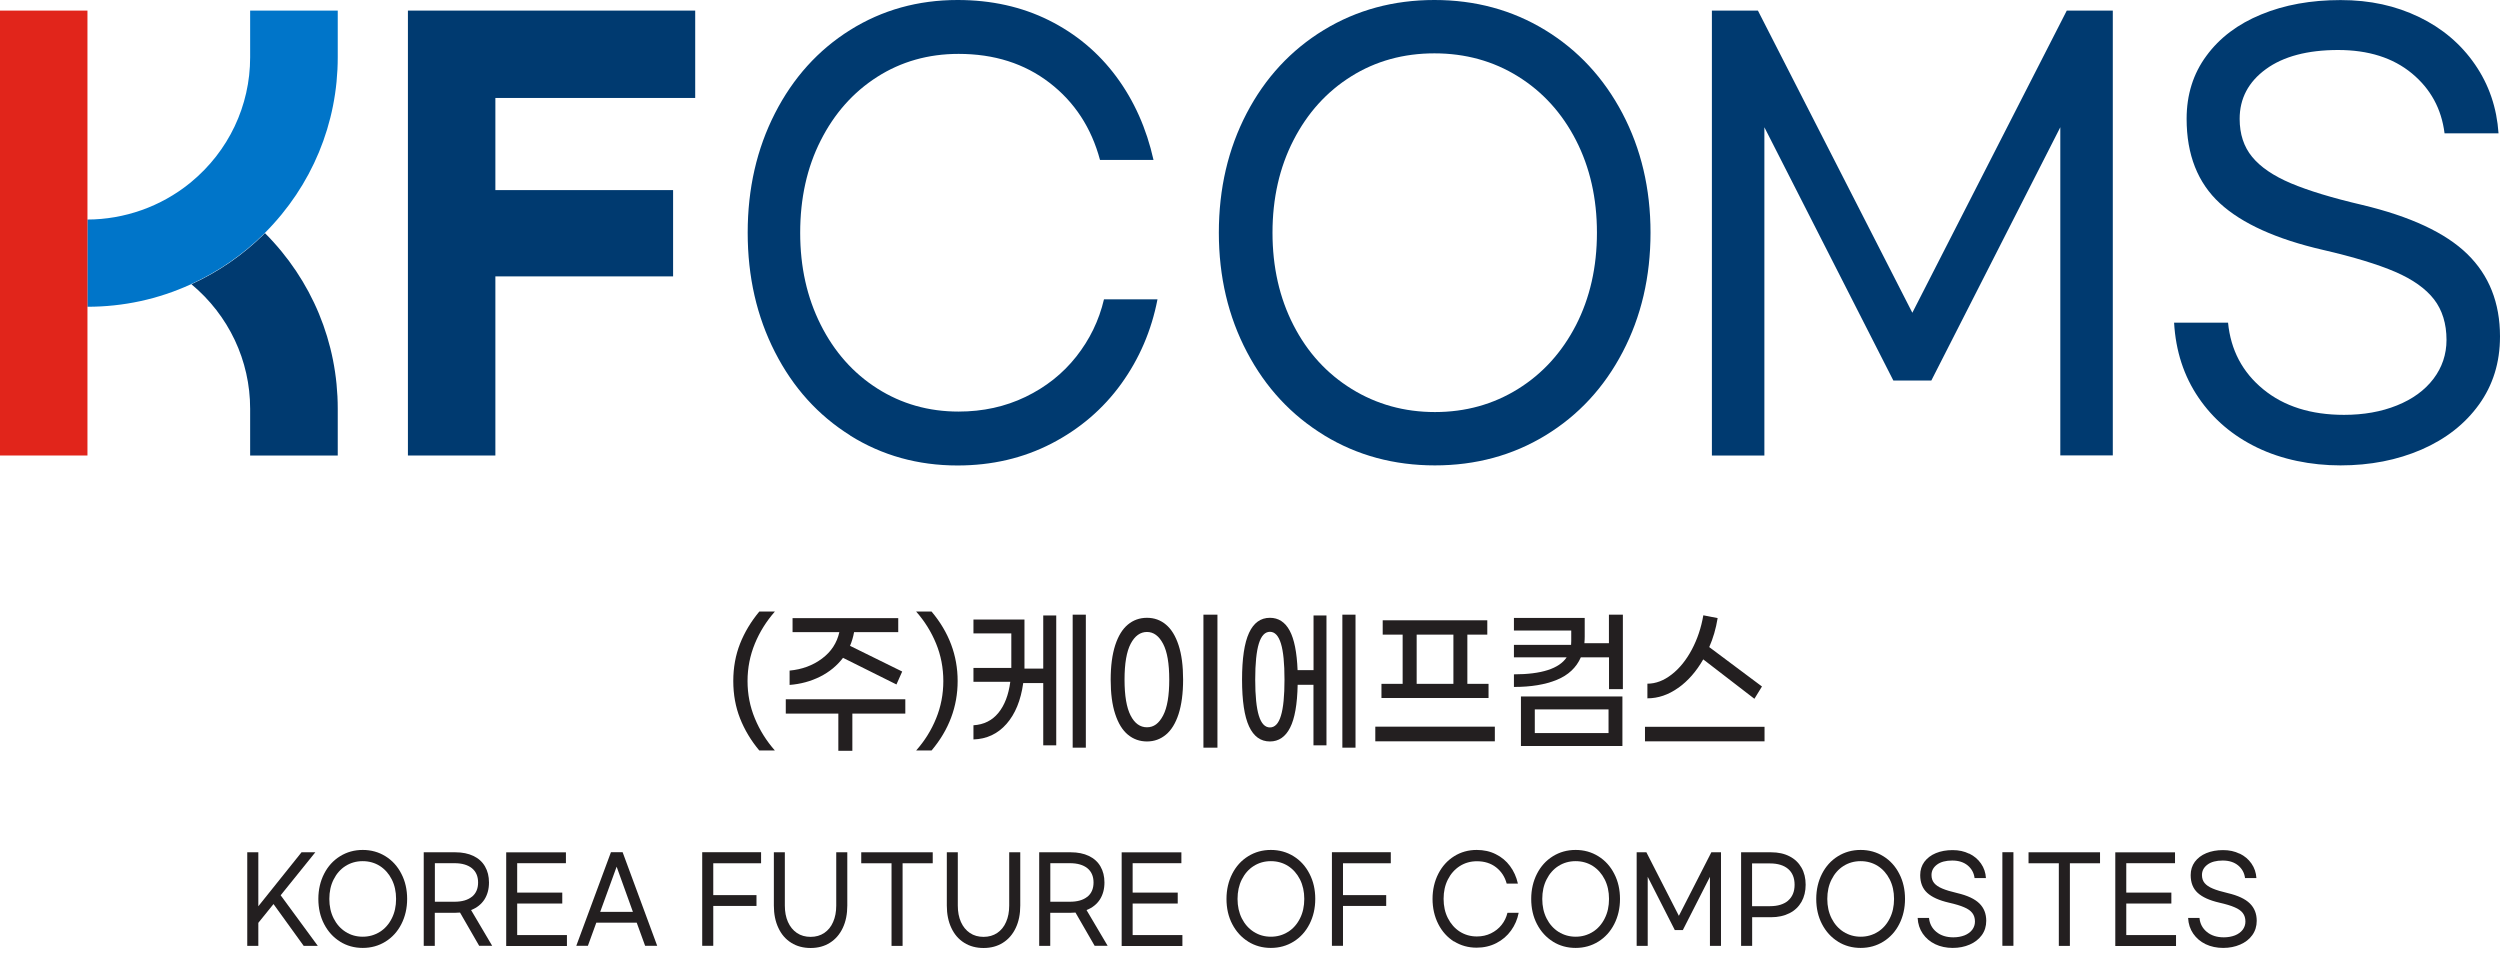 <svg width="173" height="66" viewBox="0 0 173 66" fill="none" xmlns="http://www.w3.org/2000/svg">
<path d="M51.212 49.714C50.9 48.922 50.743 48.06 50.743 47.127C50.743 46.195 50.9 45.333 51.212 44.541C51.525 43.748 51.972 43.01 52.544 42.32H53.621C53.034 42.989 52.57 43.727 52.236 44.541C51.902 45.354 51.73 46.217 51.73 47.127C51.73 48.038 51.897 48.9 52.236 49.714C52.57 50.528 53.034 51.266 53.621 51.934H52.544C51.967 51.245 51.525 50.506 51.212 49.714Z" fill="#231F20"/>
<path d="M62.648 49.38H58.983V51.956H58.013V49.38H54.376V48.389H62.648V49.38ZM56.747 46.826C56.1 47.149 55.4 47.338 54.64 47.397V46.405C55.502 46.325 56.246 46.05 56.882 45.575C57.518 45.101 57.916 44.492 58.083 43.743H54.845V42.773H62.158V43.743H59.102C59.043 44.072 58.951 44.39 58.822 44.692L62.432 46.47L62.034 47.365L58.337 45.522C57.922 46.066 57.394 46.502 56.747 46.826Z" fill="#231F20"/>
<path d="M64.777 49.719C65.111 48.906 65.278 48.038 65.278 47.127C65.278 46.217 65.111 45.349 64.777 44.535C64.443 43.721 63.984 42.983 63.397 42.32H64.464C65.666 43.748 66.269 45.354 66.269 47.127C66.269 48.9 65.666 50.506 64.464 51.934H63.397C63.984 51.272 64.448 50.533 64.777 49.719Z" fill="#231F20"/>
<path d="M72.192 42.59H73.092V51.579H72.192V47.267H70.807C70.64 48.469 70.252 49.412 69.648 50.097C69.045 50.781 68.279 51.142 67.363 51.169V50.188C68.08 50.145 68.657 49.86 69.088 49.331C69.519 48.803 69.794 48.087 69.912 47.181H67.363V46.222H69.983V43.829H67.363V42.87H70.893V46.265H72.192V42.59ZM75.14 42.536V51.74H74.229V42.536H75.14Z" fill="#231F20"/>
<path d="M78.05 50.84C77.673 50.528 77.382 50.054 77.172 49.412C76.961 48.771 76.859 47.979 76.859 47.03C76.859 46.082 76.967 45.29 77.172 44.648C77.382 44.007 77.673 43.533 78.05 43.22C78.427 42.908 78.864 42.752 79.37 42.752C79.877 42.752 80.303 42.908 80.68 43.22C81.057 43.533 81.348 44.007 81.558 44.648C81.769 45.29 81.871 46.082 81.871 47.03C81.871 47.979 81.763 48.771 81.558 49.412C81.348 50.054 81.057 50.528 80.68 50.84C80.303 51.153 79.866 51.309 79.37 51.309C78.874 51.309 78.427 51.153 78.05 50.84ZM80.486 49.515C80.772 48.97 80.912 48.146 80.912 47.03C80.912 45.915 80.772 45.096 80.486 44.551C80.2 44.007 79.828 43.732 79.37 43.732C78.912 43.732 78.53 44.002 78.244 44.546C77.958 45.09 77.818 45.915 77.818 47.03C77.818 48.146 77.958 48.97 78.239 49.515C78.519 50.059 78.896 50.328 79.37 50.328C79.845 50.328 80.2 50.059 80.486 49.515ZM83.277 42.536H84.247V51.74H83.277V42.536Z" fill="#231F20"/>
<path d="M90.892 42.59H91.792V51.579H90.892V47.386H89.798C89.771 48.728 89.599 49.719 89.275 50.355C88.952 50.991 88.489 51.309 87.88 51.309C87.238 51.309 86.759 50.964 86.435 50.269C86.112 49.574 85.95 48.496 85.95 47.03C85.95 45.565 86.112 44.487 86.435 43.791C86.759 43.096 87.238 42.752 87.88 42.752C88.467 42.752 88.925 43.048 89.243 43.635C89.561 44.223 89.744 45.139 89.793 46.373H90.897V42.59H90.892ZM88.639 49.531C88.806 48.992 88.887 48.157 88.887 47.03C88.887 45.904 88.806 45.069 88.639 44.53C88.472 43.991 88.219 43.721 87.88 43.721C87.54 43.721 87.281 43.991 87.114 44.53C86.947 45.069 86.861 45.904 86.861 47.03C86.861 48.157 86.947 48.992 87.114 49.531C87.281 50.07 87.54 50.339 87.88 50.339C88.219 50.339 88.478 50.07 88.639 49.531ZM93.802 42.536V51.74H92.891V42.536H93.802Z" fill="#231F20"/>
<path d="M103.443 50.285V51.299H95.171V50.285H103.443ZM103.007 48.302H95.597V47.322H97.063V43.916H95.683V42.924H102.921V43.916H101.541V47.322H103.007V48.302ZM98.033 47.322H100.576V43.916H98.033V47.322Z" fill="#231F20"/>
<path d="M112.303 42.536V47.688H111.344V45.489H109.393C109.08 46.2 108.531 46.718 107.728 47.047C106.93 47.375 105.944 47.537 104.764 47.537V46.664C106.671 46.664 107.889 46.27 108.412 45.489H104.764V44.627H108.719C108.725 44.568 108.73 44.481 108.73 44.357V43.635H104.764V42.762H109.662V44.056C109.662 44.169 109.657 44.32 109.641 44.508H111.338V42.536H112.297H112.303ZM105.249 48.194H112.271V51.622H105.249V48.194ZM106.208 50.727H111.311V49.089H106.208V50.727Z" fill="#231F20"/>
<path d="M122.106 50.296V51.299H113.833V50.296H122.106ZM116.129 47.602C115.455 48.081 114.744 48.324 114 48.324V47.311C114.582 47.311 115.143 47.095 115.687 46.669C116.232 46.244 116.695 45.667 117.078 44.945C117.46 44.223 117.724 43.436 117.87 42.579L118.861 42.773C118.743 43.501 118.549 44.169 118.279 44.778L121.928 47.505L121.405 48.356L117.864 45.629C117.385 46.465 116.808 47.122 116.135 47.602H116.129Z" fill="#231F20"/>
<path d="M18.921 62.567L17.876 63.861V65.456H17.11V58.978H17.876V62.713L20.866 58.978H21.82L19.422 61.953L21.993 65.456H21.017L18.932 62.567H18.921Z" fill="#231F20"/>
<path d="M23.534 65.159C23.065 64.868 22.699 64.464 22.429 63.947C22.16 63.429 22.03 62.847 22.03 62.206C22.03 61.565 22.165 60.983 22.429 60.465C22.693 59.948 23.06 59.544 23.529 59.253C23.997 58.962 24.52 58.816 25.102 58.816C25.684 58.816 26.207 58.962 26.676 59.253C27.145 59.544 27.511 59.948 27.775 60.465C28.045 60.983 28.174 61.565 28.174 62.206C28.174 62.847 28.039 63.429 27.775 63.947C27.511 64.464 27.145 64.868 26.676 65.159C26.207 65.45 25.684 65.596 25.102 65.596C24.52 65.596 23.997 65.45 23.529 65.159H23.534ZM26.288 64.486C26.638 64.264 26.913 63.952 27.112 63.553C27.312 63.16 27.409 62.707 27.409 62.206C27.409 61.705 27.312 61.257 27.112 60.859C26.913 60.465 26.638 60.153 26.288 59.926C25.938 59.705 25.539 59.592 25.097 59.592C24.655 59.592 24.262 59.705 23.911 59.926C23.561 60.147 23.286 60.46 23.087 60.859C22.887 61.252 22.79 61.705 22.79 62.206C22.79 62.707 22.887 63.154 23.087 63.553C23.286 63.947 23.561 64.259 23.917 64.486C24.272 64.712 24.666 64.82 25.102 64.82C25.539 64.82 25.932 64.706 26.282 64.486H26.288Z" fill="#231F20"/>
<path d="M33.159 65.45L31.833 63.149C31.688 63.16 31.58 63.165 31.505 63.165H30.087V65.456H29.322V58.978H31.505C31.99 58.978 32.41 59.064 32.76 59.231C33.111 59.398 33.38 59.641 33.563 59.959C33.746 60.277 33.838 60.643 33.838 61.069C33.838 61.527 33.73 61.92 33.52 62.249C33.304 62.578 32.997 62.82 32.599 62.977L34.059 65.45H33.159ZM32.653 62.061C32.938 61.829 33.084 61.5 33.084 61.069C33.084 60.638 32.938 60.309 32.653 60.077C32.367 59.851 31.968 59.733 31.451 59.733H30.093V62.4H31.451C31.963 62.4 32.367 62.287 32.653 62.055V62.061Z" fill="#231F20"/>
<path d="M39.162 58.978V59.733H35.789V61.77H38.909V62.524H35.789V64.707H39.232V65.461H35.029V58.983H39.168L39.162 58.978Z" fill="#231F20"/>
<path d="M44.066 63.85H41.264L40.682 65.45H39.879L42.277 58.973H43.086L45.478 65.45H44.643L44.061 63.85H44.066ZM43.797 63.101L42.671 59.975L41.534 63.101H43.797Z" fill="#231F20"/>
<path d="M52.667 58.978V59.738H49.358V61.942H52.349V62.691H49.358V65.45H48.593V58.973H52.667V58.978Z" fill="#231F20"/>
<path d="M54.311 58.978V62.664C54.311 63.095 54.381 63.472 54.527 63.801C54.672 64.125 54.877 64.378 55.146 64.561C55.416 64.744 55.734 64.831 56.095 64.831C56.456 64.831 56.774 64.739 57.038 64.561C57.307 64.378 57.512 64.13 57.652 63.801C57.798 63.472 57.868 63.095 57.868 62.664V58.978H58.633V62.664C58.633 63.252 58.531 63.769 58.321 64.211C58.11 64.658 57.814 64.998 57.431 65.24C57.049 65.483 56.602 65.601 56.095 65.601C55.588 65.601 55.136 65.483 54.753 65.24C54.365 64.998 54.069 64.653 53.864 64.211C53.654 63.769 53.551 63.252 53.551 62.664V58.978H54.316H54.311Z" fill="#231F20"/>
<path d="M62.459 59.738V65.456H61.694V59.738H59.598V58.978H64.545V59.738H62.459Z" fill="#231F20"/>
<path d="M66.28 58.978V62.664C66.28 63.095 66.35 63.472 66.496 63.801C66.641 64.125 66.846 64.378 67.115 64.561C67.385 64.744 67.703 64.831 68.064 64.831C68.425 64.831 68.743 64.739 69.007 64.561C69.276 64.378 69.481 64.13 69.621 63.801C69.767 63.472 69.837 63.095 69.837 62.664V58.978H70.602V62.664C70.602 63.252 70.5 63.769 70.29 64.211C70.079 64.658 69.783 64.998 69.4 65.24C69.018 65.483 68.57 65.601 68.064 65.601C67.557 65.601 67.105 65.483 66.722 65.24C66.334 64.998 66.038 64.653 65.833 64.211C65.623 63.769 65.52 63.252 65.52 62.664V58.978H66.285H66.28Z" fill="#231F20"/>
<path d="M75.749 65.45L74.423 63.149C74.278 63.16 74.17 63.165 74.094 63.165H72.677V65.456H71.912V58.978H74.094C74.579 58.978 75 59.064 75.35 59.231C75.7 59.398 75.97 59.641 76.153 59.959C76.336 60.277 76.428 60.643 76.428 61.069C76.428 61.527 76.32 61.92 76.11 62.249C75.894 62.578 75.587 62.82 75.188 62.977L76.649 65.45H75.749ZM75.242 62.061C75.528 61.829 75.673 61.5 75.673 61.069C75.673 60.638 75.528 60.309 75.242 60.077C74.957 59.851 74.558 59.733 74.04 59.733H72.682V62.4H74.04C74.552 62.4 74.957 62.287 75.242 62.055V62.061Z" fill="#231F20"/>
<path d="M81.752 58.978V59.733H78.379V61.77H81.499V62.524H78.379V64.707H81.822V65.461H77.619V58.983H81.758L81.752 58.978Z" fill="#231F20"/>
<path d="M86.376 65.159C85.907 64.868 85.541 64.464 85.271 63.947C85.002 63.429 84.873 62.847 84.873 62.206C84.873 61.565 85.007 60.983 85.271 60.465C85.535 59.948 85.902 59.544 86.371 59.253C86.84 58.962 87.362 58.816 87.944 58.816C88.526 58.816 89.049 58.962 89.518 59.253C89.987 59.544 90.353 59.948 90.617 60.465C90.887 60.983 91.016 61.565 91.016 62.206C91.016 62.847 90.881 63.429 90.617 63.947C90.353 64.464 89.987 64.868 89.518 65.159C89.049 65.45 88.526 65.596 87.944 65.596C87.362 65.596 86.84 65.45 86.371 65.159H86.376ZM89.135 64.486C89.486 64.264 89.76 63.952 89.96 63.553C90.159 63.16 90.256 62.707 90.256 62.206C90.256 61.705 90.159 61.257 89.96 60.859C89.76 60.465 89.486 60.153 89.135 59.926C88.785 59.705 88.386 59.592 87.944 59.592C87.502 59.592 87.109 59.705 86.759 59.926C86.408 60.147 86.134 60.46 85.934 60.859C85.735 61.252 85.638 61.705 85.638 62.206C85.638 62.707 85.735 63.154 85.934 63.553C86.134 63.947 86.408 64.259 86.764 64.486C87.12 64.712 87.513 64.82 87.95 64.82C88.386 64.82 88.78 64.706 89.13 64.486H89.135Z" fill="#231F20"/>
<path d="M96.243 58.978V59.738H92.935V61.942H95.925V62.691H92.935V65.45H92.169V58.973H96.243V58.978Z" fill="#231F20"/>
<path d="M100.625 65.159C100.161 64.868 99.795 64.464 99.531 63.947C99.267 63.429 99.132 62.847 99.132 62.206C99.132 61.565 99.267 60.983 99.531 60.465C99.795 59.948 100.161 59.544 100.625 59.253C101.088 58.962 101.611 58.816 102.188 58.816C102.678 58.816 103.12 58.913 103.513 59.113C103.907 59.307 104.235 59.581 104.494 59.932C104.753 60.282 104.936 60.686 105.038 61.144H104.262C104.138 60.675 103.891 60.303 103.529 60.018C103.168 59.738 102.726 59.598 102.204 59.598C101.762 59.598 101.368 59.711 101.018 59.932C100.668 60.158 100.393 60.465 100.194 60.859C99.994 61.252 99.897 61.699 99.897 62.2C99.897 62.702 99.994 63.144 100.194 63.537C100.393 63.93 100.668 64.243 101.018 64.469C101.368 64.69 101.762 64.803 102.198 64.803C102.554 64.803 102.877 64.733 103.174 64.588C103.47 64.442 103.718 64.248 103.912 64.001C104.111 63.753 104.241 63.472 104.316 63.165H105.092C105.006 63.618 104.828 64.027 104.564 64.394C104.3 64.76 103.961 65.051 103.551 65.261C103.141 65.472 102.683 65.579 102.182 65.579C101.606 65.579 101.083 65.434 100.619 65.143L100.625 65.159Z" fill="#231F20"/>
<path d="M107.464 65.159C106.995 64.868 106.628 64.464 106.359 63.947C106.089 63.429 105.96 62.847 105.96 62.206C105.96 61.565 106.095 60.983 106.359 60.465C106.623 59.948 106.989 59.544 107.458 59.253C107.927 58.962 108.45 58.816 109.032 58.816C109.614 58.816 110.136 58.962 110.605 59.253C111.074 59.544 111.441 59.948 111.705 60.465C111.974 60.983 112.104 61.565 112.104 62.206C112.104 62.847 111.969 63.429 111.705 63.947C111.441 64.464 111.074 64.868 110.605 65.159C110.136 65.45 109.614 65.596 109.032 65.596C108.45 65.596 107.927 65.45 107.458 65.159H107.464ZM110.223 64.486C110.573 64.264 110.848 63.952 111.047 63.553C111.247 63.16 111.344 62.707 111.344 62.206C111.344 61.705 111.247 61.257 111.047 60.859C110.848 60.465 110.573 60.153 110.223 59.926C109.872 59.705 109.474 59.592 109.032 59.592C108.59 59.592 108.196 59.705 107.846 59.926C107.496 60.147 107.221 60.46 107.022 60.859C106.822 61.252 106.725 61.705 106.725 62.206C106.725 62.707 106.822 63.154 107.022 63.553C107.221 63.947 107.496 64.259 107.852 64.486C108.207 64.706 108.601 64.82 109.037 64.82C109.474 64.82 109.867 64.706 110.217 64.486H110.223Z" fill="#231F20"/>
<path d="M113.93 58.978L116.178 63.376L118.425 58.978H119.093V65.456H118.328V60.676L116.452 64.362H115.897L114.022 60.676V65.456H113.257V58.978H113.925H113.93Z" fill="#231F20"/>
<path d="M122.553 58.978C123.049 58.978 123.474 59.07 123.836 59.258C124.197 59.441 124.471 59.706 124.665 60.045C124.859 60.385 124.951 60.778 124.951 61.225C124.951 61.673 124.854 62.066 124.665 62.406C124.471 62.745 124.197 63.009 123.836 63.192C123.474 63.376 123.049 63.472 122.553 63.472H121.249V65.456H120.484V58.978H122.548H122.553ZM123.739 62.319C124.035 62.061 124.186 61.7 124.186 61.225C124.186 60.751 124.035 60.385 123.739 60.131C123.442 59.878 123.022 59.749 122.488 59.749H121.243V62.707H122.488C123.022 62.707 123.437 62.578 123.739 62.325V62.319Z" fill="#231F20"/>
<path d="M127.188 65.159C126.719 64.868 126.352 64.464 126.083 63.947C125.813 63.429 125.684 62.847 125.684 62.206C125.684 61.565 125.819 60.983 126.083 60.465C126.347 59.948 126.713 59.544 127.182 59.253C127.651 58.962 128.174 58.816 128.756 58.816C129.338 58.816 129.86 58.962 130.329 59.253C130.798 59.544 131.165 59.948 131.429 60.465C131.698 60.983 131.827 61.565 131.827 62.206C131.827 62.847 131.693 63.429 131.429 63.947C131.165 64.464 130.798 64.868 130.329 65.159C129.86 65.45 129.338 65.596 128.756 65.596C128.174 65.596 127.651 65.45 127.182 65.159H127.188ZM129.947 64.486C130.297 64.264 130.572 63.952 130.771 63.553C130.971 63.16 131.068 62.707 131.068 62.206C131.068 61.705 130.971 61.257 130.771 60.859C130.572 60.465 130.297 60.153 129.947 59.926C129.596 59.705 129.198 59.592 128.756 59.592C128.314 59.592 127.92 59.705 127.57 59.926C127.22 60.147 126.945 60.46 126.746 60.859C126.546 61.252 126.449 61.705 126.449 62.206C126.449 62.707 126.546 63.154 126.746 63.553C126.945 63.947 127.22 64.259 127.576 64.486C127.931 64.706 128.325 64.82 128.761 64.82C129.198 64.82 129.591 64.706 129.941 64.486H129.947Z" fill="#231F20"/>
<path d="M136.274 59.07C136.613 59.237 136.882 59.463 137.087 59.76C137.292 60.056 137.405 60.39 137.427 60.762H136.64C136.597 60.406 136.435 60.115 136.166 59.889C135.891 59.663 135.535 59.549 135.093 59.549C134.651 59.549 134.296 59.641 134.042 59.83C133.789 60.018 133.66 60.255 133.66 60.552C133.66 60.773 133.719 60.956 133.843 61.107C133.962 61.252 134.15 61.382 134.409 61.489C134.662 61.597 135.007 61.7 135.444 61.802C136.15 61.969 136.656 62.206 136.974 62.519C137.292 62.831 137.448 63.23 137.448 63.72C137.448 64.098 137.346 64.426 137.141 64.712C136.936 64.992 136.656 65.213 136.306 65.364C135.95 65.52 135.557 65.596 135.126 65.596C134.695 65.596 134.269 65.51 133.913 65.337C133.557 65.165 133.272 64.922 133.056 64.61C132.841 64.297 132.722 63.936 132.701 63.521H133.487C133.525 63.92 133.698 64.243 133.999 64.491C134.301 64.739 134.695 64.863 135.174 64.863C135.46 64.863 135.718 64.814 135.945 64.728C136.171 64.637 136.349 64.507 136.478 64.34C136.602 64.173 136.667 63.984 136.667 63.774C136.667 63.537 136.608 63.343 136.484 63.181C136.365 63.025 136.177 62.891 135.918 62.783C135.665 62.67 135.314 62.567 134.867 62.465C134.188 62.309 133.687 62.082 133.363 61.786C133.04 61.489 132.878 61.08 132.878 60.557C132.878 60.207 132.975 59.9 133.164 59.641C133.358 59.382 133.622 59.177 133.962 59.037C134.301 58.897 134.689 58.827 135.12 58.827C135.551 58.827 135.923 58.908 136.263 59.075L136.274 59.07Z" fill="#231F20"/>
<path d="M139.329 65.45H138.564V58.973H139.329V65.45Z" fill="#231F20"/>
<path d="M143.236 59.738V65.456H142.471V59.738H140.375V58.978H145.322V59.738H143.236Z" fill="#231F20"/>
<path d="M150.511 58.978V59.733H147.138V61.77H150.258V62.524H147.138V64.707H150.581V65.461H146.378V58.983H150.517L150.511 58.978Z" fill="#231F20"/>
<path d="M154.99 59.07C155.329 59.237 155.599 59.463 155.803 59.76C156.008 60.056 156.121 60.39 156.143 60.762H155.356C155.313 60.406 155.151 60.115 154.882 59.889C154.607 59.663 154.251 59.549 153.809 59.549C153.368 59.549 153.012 59.641 152.759 59.83C152.505 60.018 152.376 60.255 152.376 60.552C152.376 60.773 152.435 60.956 152.559 61.107C152.678 61.252 152.866 61.382 153.125 61.489C153.378 61.597 153.723 61.7 154.16 61.802C154.866 61.969 155.372 62.206 155.69 62.519C156.008 62.831 156.165 63.23 156.165 63.72C156.165 64.098 156.062 64.426 155.857 64.712C155.653 64.998 155.372 65.213 155.022 65.364C154.666 65.52 154.273 65.596 153.842 65.596C153.411 65.596 152.985 65.51 152.629 65.337C152.274 65.165 151.988 64.922 151.772 64.61C151.557 64.297 151.438 63.936 151.417 63.521H152.204C152.241 63.92 152.414 64.243 152.716 64.491C153.017 64.739 153.411 64.863 153.89 64.863C154.176 64.863 154.435 64.814 154.661 64.728C154.887 64.637 155.065 64.507 155.194 64.34C155.318 64.173 155.383 63.984 155.383 63.774C155.383 63.537 155.324 63.343 155.2 63.181C155.081 63.025 154.893 62.891 154.634 62.783C154.381 62.67 154.03 62.567 153.583 62.465C152.904 62.309 152.403 62.082 152.08 61.786C151.756 61.489 151.595 61.08 151.595 60.557C151.595 60.207 151.692 59.9 151.88 59.641C152.074 59.382 152.338 59.177 152.678 59.037C153.017 58.897 153.405 58.827 153.836 58.827C154.268 58.827 154.639 58.908 154.979 59.075L154.99 59.07Z" fill="#231F20"/>
<path d="M28.228 0.733H48.108V6.779H34.28V13.155H46.578V19.126H34.28V31.521H28.228V0.733Z" fill="#003A70"/>
<path d="M18.237 16.232C16.803 17.649 15.133 18.797 13.284 19.649C13.273 19.654 13.262 19.66 13.246 19.67C15.828 21.815 17.31 24.952 17.31 28.282V31.521H23.372V28.282C23.372 23.701 21.583 19.39 18.334 16.13C18.317 16.146 18.307 16.157 18.291 16.173L18.231 16.232H18.237Z" fill="#003A70"/>
<path d="M17.31 0.733V3.972C17.31 7.318 15.817 10.466 13.214 12.61L13.176 12.643C13.176 12.643 13.144 12.67 13.128 12.681C11.128 14.297 8.612 15.186 6.047 15.192V21.228C8.531 21.228 10.934 20.71 13.192 19.681C13.209 19.675 13.225 19.665 13.241 19.654C13.252 19.643 13.268 19.638 13.279 19.632C15.127 18.781 16.792 17.633 18.231 16.216L18.291 16.156C18.291 16.156 18.317 16.13 18.334 16.113C21.583 12.853 23.372 8.542 23.372 3.961V0.733H17.31Z" fill="#0075C9"/>
<path d="M0 0.733V31.521H6.052V24.607V21.233V15.24V15.197V0.733H0Z" fill="#E1251B"/>
<path d="M58.833 30.13C56.618 28.745 54.882 26.827 53.627 24.364C52.371 21.907 51.74 19.153 51.74 16.102C51.74 13.052 52.371 10.299 53.627 7.841C54.882 5.384 56.618 3.46 58.833 2.075C61.047 0.69 63.526 0 66.269 0C68.597 0 70.705 0.469 72.58 1.401C74.461 2.339 76.013 3.638 77.247 5.303C78.481 6.968 79.338 8.892 79.823 11.069H76.121C75.522 8.838 74.358 7.06 72.629 5.729C70.899 4.397 68.802 3.729 66.334 3.729C64.238 3.729 62.357 4.263 60.697 5.324C59.037 6.386 57.733 7.857 56.79 9.727C55.842 11.597 55.373 13.726 55.373 16.108C55.373 18.49 55.847 20.586 56.79 22.467C57.733 24.348 59.043 25.824 60.713 26.886C62.384 27.948 64.259 28.481 66.334 28.481C68.016 28.481 69.562 28.142 70.969 27.463C72.375 26.784 73.545 25.857 74.477 24.677C75.409 23.496 76.051 22.176 76.395 20.716H80.098C79.683 22.866 78.847 24.817 77.592 26.557C76.336 28.298 74.725 29.678 72.769 30.691C70.807 31.704 68.641 32.211 66.264 32.211C63.521 32.211 61.042 31.521 58.827 30.136L58.833 30.13Z" fill="#003A70"/>
<path d="M91.647 30.13C89.372 28.745 87.583 26.827 86.29 24.364C84.996 21.907 84.344 19.153 84.344 16.102C84.344 13.052 84.986 10.299 86.268 7.841C87.551 5.384 89.335 3.46 91.609 2.075C93.883 0.69 96.437 0 99.261 0C102.085 0 104.64 0.69 106.914 2.075C109.188 3.46 110.972 5.378 112.271 7.841C113.564 10.299 114.216 13.058 114.216 16.102C114.216 19.147 113.575 21.907 112.287 24.364C111.004 26.821 109.22 28.745 106.946 30.13C104.672 31.515 102.118 32.205 99.294 32.205C96.47 32.205 93.915 31.515 91.641 30.13H91.647ZM105.044 26.918C106.752 25.857 108.089 24.38 109.059 22.499C110.023 20.619 110.508 18.485 110.508 16.102C110.508 13.721 110.023 11.586 109.059 9.706C108.094 7.825 106.752 6.348 105.044 5.287C103.335 4.225 101.406 3.692 99.261 3.692C97.117 3.692 95.193 4.225 93.5 5.287C91.803 6.348 90.472 7.825 89.507 9.706C88.542 11.586 88.057 13.721 88.057 16.102C88.057 18.485 88.542 20.619 89.507 22.499C90.472 24.386 91.819 25.857 93.538 26.918C95.257 27.98 97.181 28.514 99.299 28.514C101.417 28.514 103.335 27.98 105.044 26.918Z" fill="#003A70"/>
<path d="M121.648 0.733L132.334 21.642L143.021 0.733H146.206V31.515H142.573V8.806L133.649 26.331H131.019L122.095 8.806V31.521H118.463V0.733H121.642H121.648Z" fill="#003A70"/>
<path d="M167.395 1.175C169.007 1.956 170.3 3.05 171.27 4.462C172.24 5.869 172.779 7.458 172.898 9.226H169.163C168.953 7.534 168.198 6.149 166.9 5.076C165.595 3.999 163.898 3.46 161.796 3.46C159.694 3.46 158.008 3.902 156.8 4.785C155.588 5.669 154.984 6.817 154.984 8.224C154.984 9.275 155.27 10.153 155.847 10.854C156.423 11.559 157.318 12.168 158.525 12.681C159.738 13.192 161.381 13.694 163.456 14.179C166.797 14.976 169.228 16.108 170.737 17.579C172.246 19.05 173 20.953 173 23.286C173 25.081 172.515 26.649 171.545 27.996C170.575 29.343 169.249 30.378 167.568 31.111C165.886 31.839 164.016 32.205 161.963 32.205C159.91 32.205 157.9 31.796 156.202 30.976C154.505 30.157 153.152 29.004 152.139 27.517C151.126 26.029 150.56 24.305 150.447 22.327H154.181C154.365 24.224 155.178 25.76 156.617 26.94C158.056 28.12 159.921 28.708 162.206 28.708C163.564 28.708 164.787 28.492 165.87 28.055C166.954 27.619 167.794 27.005 168.398 26.212C168.996 25.42 169.298 24.52 169.298 23.523C169.298 22.397 169.007 21.459 168.435 20.716C167.859 19.972 166.964 19.336 165.752 18.813C164.539 18.291 162.874 17.784 160.756 17.294C157.528 16.55 155.146 15.472 153.616 14.066C152.085 12.659 151.314 10.708 151.314 8.224C151.314 6.558 151.767 5.103 152.683 3.864C153.594 2.619 154.855 1.665 156.472 1.002C158.083 0.334 159.921 0.005 161.969 0.005C164.016 0.005 165.784 0.399 167.401 1.18L167.395 1.175Z" fill="#003A70"/>
</svg>
